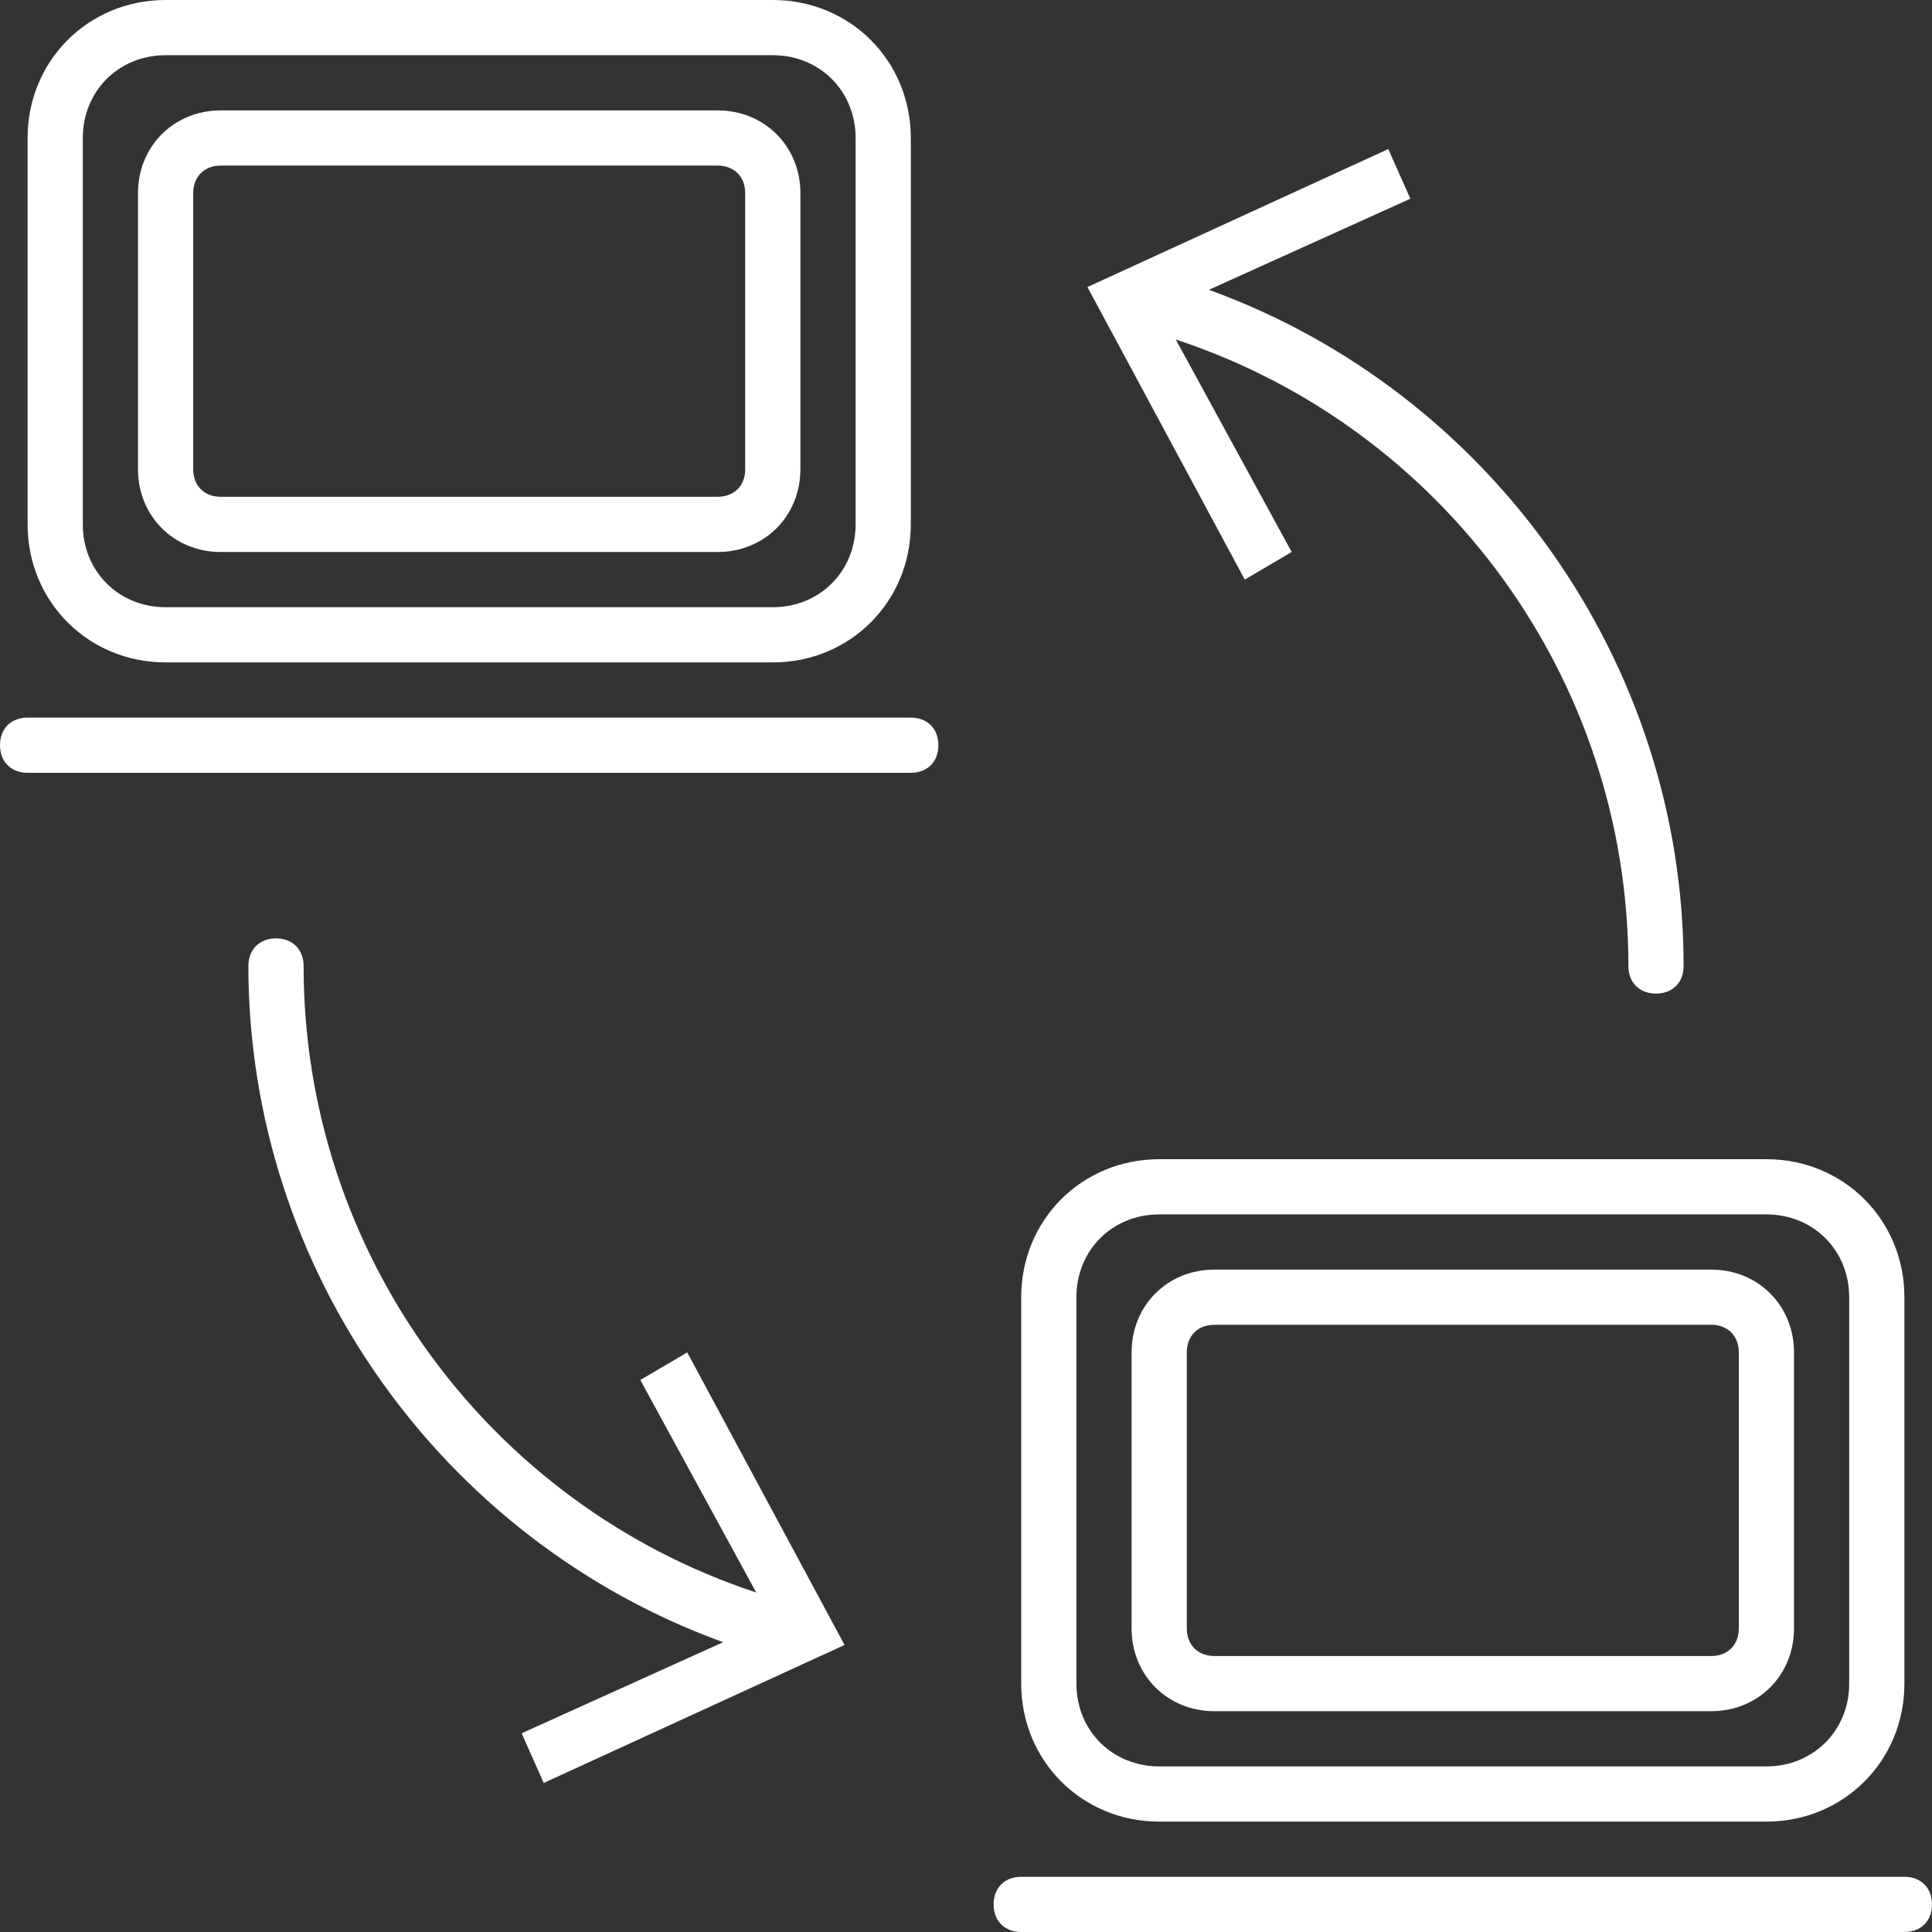<?xml version="1.0" encoding="utf-8"?>
<!-- Generator: Adobe Illustrator 22.0.1, SVG Export Plug-In . SVG Version: 6.00 Build 0)  -->
<svg version="1.1" id="Layer_1" xmlns="http://www.w3.org/2000/svg" xmlns:xlink="http://www.w3.org/1999/xlink" x="0px" y="0px"
	 viewBox="0 0 70 70" style="enable-background:new 0 0 70 70;" xml:space="preserve">
<rect x="0" y="0" width="70" height="70" fill="#333333" stroke="none"/>
<style type="text/css">
	.st0{fill:#FFFFFF;}
</style>
<g>
	<path class="st0" d="M42,66h22c2.8,0,5-2.2,5-5V47c0-2.8-2.2-5-5-5H42c-2.8,0-5,2.2-5,5v14C37,63.8,39.2,66,42,66z M39,47
		c0-1.7,1.3-3,3-3h22c1.7,0,3,1.3,3,3v14c0,1.7-1.3,3-3,3H42c-1.7,0-3-1.3-3-3V47z"/>
	<path class="st0" d="M69,68H37c-0.6,0-1,0.4-1,1c0,0.6,0.4,1,1,1h32c0.6,0,1-0.4,1-1C70,68.4,69.6,68,69,68z"/>
	<path class="st0" d="M6,24h22c2.8,0,5-2.2,5-5V5c0-2.8-2.2-5-5-5H6C3.2,0,1,2.2,1,5v14C1,21.8,3.2,24,6,24z M3,5c0-1.7,1.3-3,3-3
		h22c1.7,0,3,1.3,3,3v14c0,1.7-1.3,3-3,3H6c-1.7,0-3-1.3-3-3V5z"/>
	<path class="st0" d="M33,26H1c-0.6,0-1,0.4-1,1c0,0.6,0.4,1,1,1h32c0.6,0,1-0.4,1-1C34,26.4,33.6,26,33,26z"/>
	<path class="st0" d="M46.8,20l-4.2-7.7C52.3,15.5,59,24.6,59,35c0,0.6,0.4,1,1,1s1-0.4,1-1c0-11-7-20.8-17.2-24.5l7.3-3.3l-0.8-1.8
		l-10.9,5l5.7,10.6L46.8,20z"/>
	<path class="st0" d="M23.2,50l4.2,7.7C17.7,54.5,11,45.4,11,35c0-0.6-0.4-1-1-1s-1,0.4-1,1c0,11,7,20.8,17.2,24.5l-7.3,3.3l0.8,1.8
		l10.9-5l-5.7-10.6L23.2,50z"/>
	<path class="st0" d="M44,62h18c1.7,0,3-1.3,3-3V49c0-1.7-1.3-3-3-3H44c-1.7,0-3,1.3-3,3v10C41,60.7,42.3,62,44,62z M43,49
		c0-0.6,0.4-1,1-1h18c0.6,0,1,0.4,1,1v10c0,0.6-0.4,1-1,1H44c-0.6,0-1-0.4-1-1V49z"/>
	<path class="st0" d="M8,20h18c1.7,0,3-1.3,3-3V7c0-1.7-1.3-3-3-3H8C6.3,4,5,5.3,5,7v10C5,18.7,6.3,20,8,20z M7,7c0-0.6,0.4-1,1-1
		h18c0.6,0,1,0.4,1,1v10c0,0.6-0.4,1-1,1H8c-0.6,0-1-0.4-1-1V7z"/>
</g>
</svg>
